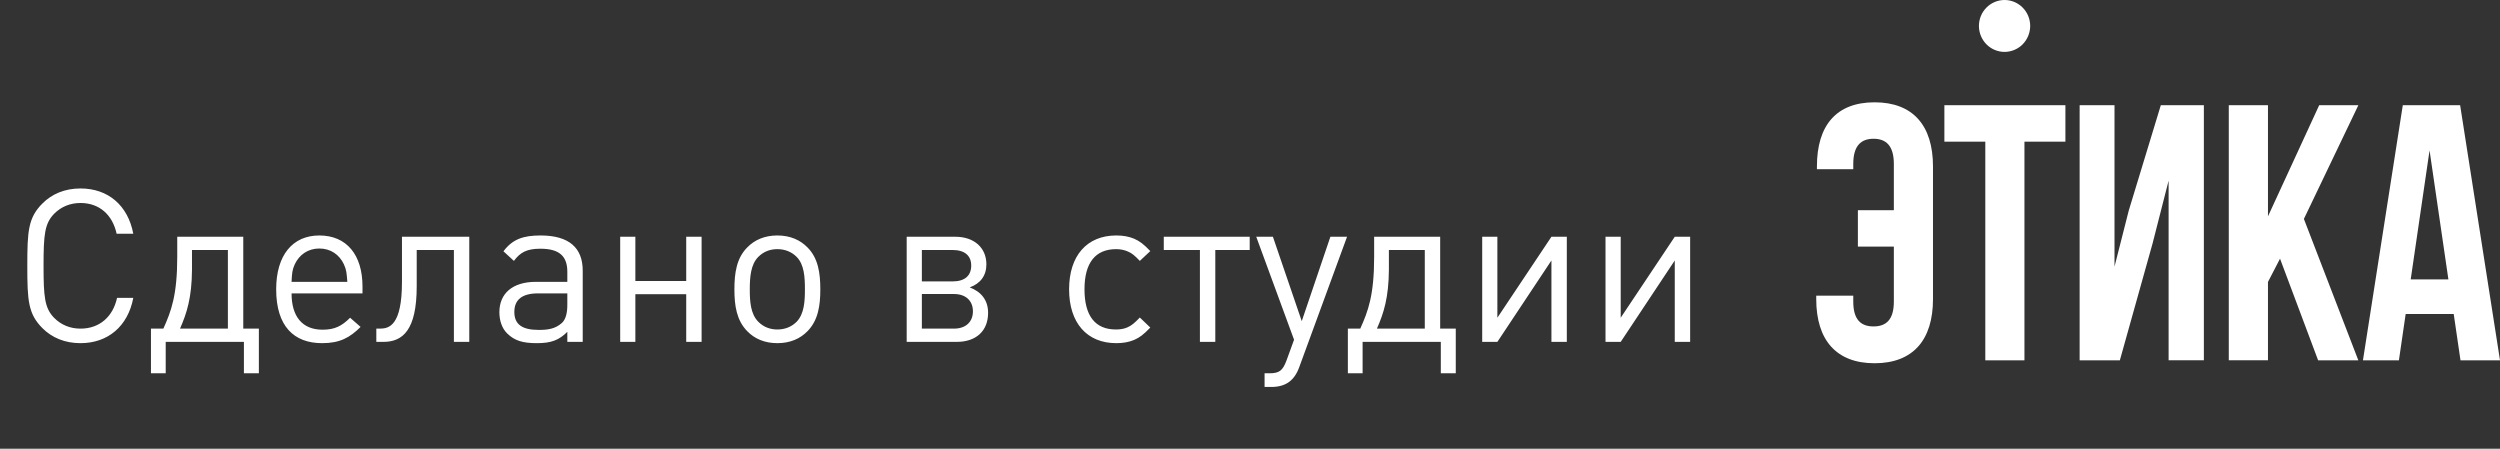 <?xml version="1.0" encoding="UTF-8"?> <svg xmlns="http://www.w3.org/2000/svg" width="117" height="21" viewBox="0 0 117 21" fill="none"><rect x="0" y="0" width="117" height="21" fill="#333333" stroke="none"/> <path d="M6.238 13.94H5.478C5.288 14.82 4.658 15.38 3.768 15.38C3.288 15.38 2.868 15.21 2.538 14.88C2.088 14.42 2.038 13.9 2.038 12.44C2.038 10.98 2.088 10.46 2.538 10C2.868 9.67 3.288 9.5 3.768 9.5C4.658 9.5 5.268 10.06 5.458 10.94H6.238C5.988 9.61 5.058 8.82 3.768 8.82C3.028 8.82 2.428 9.08 1.988 9.52C1.318 10.19 1.278 10.81 1.278 12.44C1.278 14.07 1.318 14.69 1.988 15.36C2.428 15.8 3.028 16.06 3.768 16.06C5.048 16.06 5.988 15.27 6.238 13.94ZM12.115 17.47V15.38H11.385V11.08H8.295V12.02C8.295 13.81 8.015 14.56 7.645 15.38H7.065V17.47H7.755V16H11.415V17.47H12.115ZM10.665 15.38H8.425C8.745 14.65 8.975 13.93 8.985 12.63V11.7H10.665V15.38ZM16.965 13.73V13.41C16.965 11.93 16.225 11.02 14.945 11.02C13.695 11.02 12.925 11.94 12.925 13.54C12.925 15.28 13.765 16.06 15.075 16.06C15.905 16.06 16.375 15.8 16.875 15.3L16.385 14.87C15.995 15.26 15.665 15.43 15.095 15.43C14.145 15.43 13.645 14.81 13.645 13.73H16.965ZM16.255 13.19H13.645C13.665 12.79 13.675 12.63 13.795 12.37C14.005 11.92 14.415 11.63 14.945 11.63C15.475 11.63 15.885 11.92 16.095 12.37C16.215 12.63 16.225 12.79 16.255 13.19ZM21.962 16V11.08H18.812V13.19C18.812 15.24 18.212 15.38 17.772 15.38H17.612V16H17.942C18.842 16 19.502 15.46 19.502 13.4V11.7H21.242V16H21.962ZM27.271 16V12.66C27.271 11.6 26.631 11.02 25.301 11.02C24.491 11.02 23.991 11.19 23.561 11.76L24.051 12.21C24.351 11.8 24.671 11.64 25.291 11.64C26.201 11.64 26.551 12.01 26.551 12.72V13.19H25.081C23.981 13.19 23.371 13.74 23.371 14.61C23.371 15 23.491 15.37 23.741 15.61C24.081 15.94 24.451 16.06 25.131 16.06C25.791 16.06 26.161 15.92 26.551 15.53V16H27.271ZM26.551 14.26C26.551 14.67 26.471 14.95 26.301 15.11C25.981 15.4 25.621 15.44 25.211 15.44C24.421 15.44 24.071 15.17 24.071 14.6C24.071 14.02 24.441 13.73 25.181 13.73H26.551V14.26ZM32.835 16V11.08H32.115V13.15H29.735V11.08H29.025V16H29.735V13.77H32.115V16H32.835ZM38.391 13.54C38.391 12.78 38.291 12.08 37.791 11.58C37.45 11.23 36.98 11.02 36.38 11.02C35.781 11.02 35.31 11.23 34.971 11.58C34.471 12.08 34.37 12.78 34.37 13.54C34.37 14.3 34.471 14.99 34.971 15.5C35.31 15.85 35.781 16.06 36.38 16.06C36.98 16.06 37.45 15.85 37.791 15.5C38.291 14.99 38.391 14.3 38.391 13.54ZM37.67 13.54C37.67 14.09 37.641 14.69 37.281 15.06C37.041 15.3 36.73 15.42 36.38 15.42C36.031 15.42 35.73 15.3 35.49 15.06C35.12 14.69 35.09 14.09 35.09 13.54C35.09 12.98 35.13 12.38 35.49 12.02C35.73 11.78 36.031 11.66 36.38 11.66C36.73 11.66 37.041 11.78 37.281 12.02C37.641 12.38 37.67 12.98 37.67 13.54ZM46.243 14.64C46.243 14.04 45.913 13.65 45.383 13.45C45.883 13.27 46.163 12.9 46.163 12.37C46.163 11.59 45.583 11.08 44.713 11.08H42.433V16H44.773C45.693 16 46.243 15.48 46.243 14.64ZM45.453 12.43C45.453 12.9 45.153 13.17 44.583 13.17H43.143V11.7H44.583C45.143 11.7 45.453 11.96 45.453 12.43ZM45.533 14.57C45.533 15.06 45.203 15.38 44.643 15.38H43.143V13.76H44.643C45.203 13.76 45.533 14.08 45.533 14.57ZM53.834 15.33L53.344 14.86C53.084 15.13 52.964 15.23 52.764 15.32C52.604 15.39 52.434 15.42 52.224 15.42C51.254 15.42 50.754 14.78 50.754 13.54C50.754 12.3 51.264 11.66 52.234 11.66C52.444 11.66 52.624 11.7 52.784 11.77C52.974 11.85 53.094 11.95 53.344 12.21L53.834 11.75C53.504 11.41 53.344 11.29 53.074 11.17C52.834 11.07 52.564 11.02 52.244 11.02C50.864 11.02 50.034 11.97 50.034 13.54C50.034 15.11 50.864 16.06 52.244 16.06C52.564 16.06 52.834 16.01 53.074 15.91C53.344 15.79 53.504 15.67 53.834 15.33ZM58.486 11.7V11.08H54.465V11.7H56.156V16H56.876V11.7H58.486ZM63.042 11.08H62.262L60.922 15.03L59.572 11.08H58.792L60.562 15.9L60.212 16.86C60.032 17.35 59.872 17.47 59.402 17.47H59.182V18.11H59.492C60.162 18.11 60.572 17.82 60.802 17.19L63.042 11.08ZM68.13 17.47V15.38H67.4V11.08H64.31V12.02C64.31 13.81 64.03 14.56 63.66 15.38H63.08V17.47H63.77V16H67.43V17.47H68.13ZM66.68 15.38H64.44C64.76 14.65 64.99 13.93 65 12.63V11.7H66.68V15.38ZM73.327 16V11.08H72.607L70.077 14.87V11.08H69.367V16H70.077L72.607 12.19V16H73.327ZM79.099 16V11.08H78.379L75.849 14.87V11.08H75.138V16H75.849L78.379 12.19V16H79.099Z" fill="white"></path> <path fill-rule="evenodd" clip-rule="evenodd" d="M93.811 2.429C94.13 2.429 94.435 2.301 94.66 2.074C94.885 1.846 95.012 1.537 95.013 1.215C95.013 0.893 94.887 0.584 94.662 0.356C94.437 0.129 94.132 0 93.814 0C93.496 0 93.19 0.128 92.965 0.356C92.74 0.583 92.614 0.892 92.614 1.214C92.614 1.536 92.74 1.845 92.965 2.073C93.19 2.301 93.496 2.429 93.814 2.429H93.811ZM86.733 13.836V14.117C86.733 14.97 87.098 15.277 87.681 15.277C88.264 15.277 88.632 14.97 88.632 14.117V11.541H86.949V9.836H88.632V7.671C88.632 6.817 88.266 6.494 87.682 6.494C87.099 6.494 86.733 6.817 86.733 7.671V7.919H85.032V7.79C85.032 5.879 85.931 4.788 87.731 4.788C89.531 4.788 90.464 5.879 90.464 7.79V13.998C90.464 15.908 89.531 17 87.731 17C85.933 17 85 15.908 85 13.998V13.836H86.733ZM90.997 4.923H96.661V6.629H94.744V16.862H92.912V6.629H90.997V4.923ZM97.327 16.862H99.209L100.742 11.388L101.491 8.454V16.861H103.141V4.924H101.126L99.626 9.853L98.959 12.478V4.924H97.327V16.863V16.862ZM106.706 12.104L106.141 13.195V16.861H104.307V4.924H106.141V10.126L108.538 4.924H110.371L107.822 10.246L110.37 16.863H108.488L106.705 12.105L106.706 12.104ZM115.151 16.862H117L115.134 4.923H112.451L110.586 16.862H112.269L112.585 14.696H114.834L115.151 16.862ZM114.585 13.076L113.703 7.038L112.821 13.075H114.585V13.076Z" fill="white"></path> </svg> 
